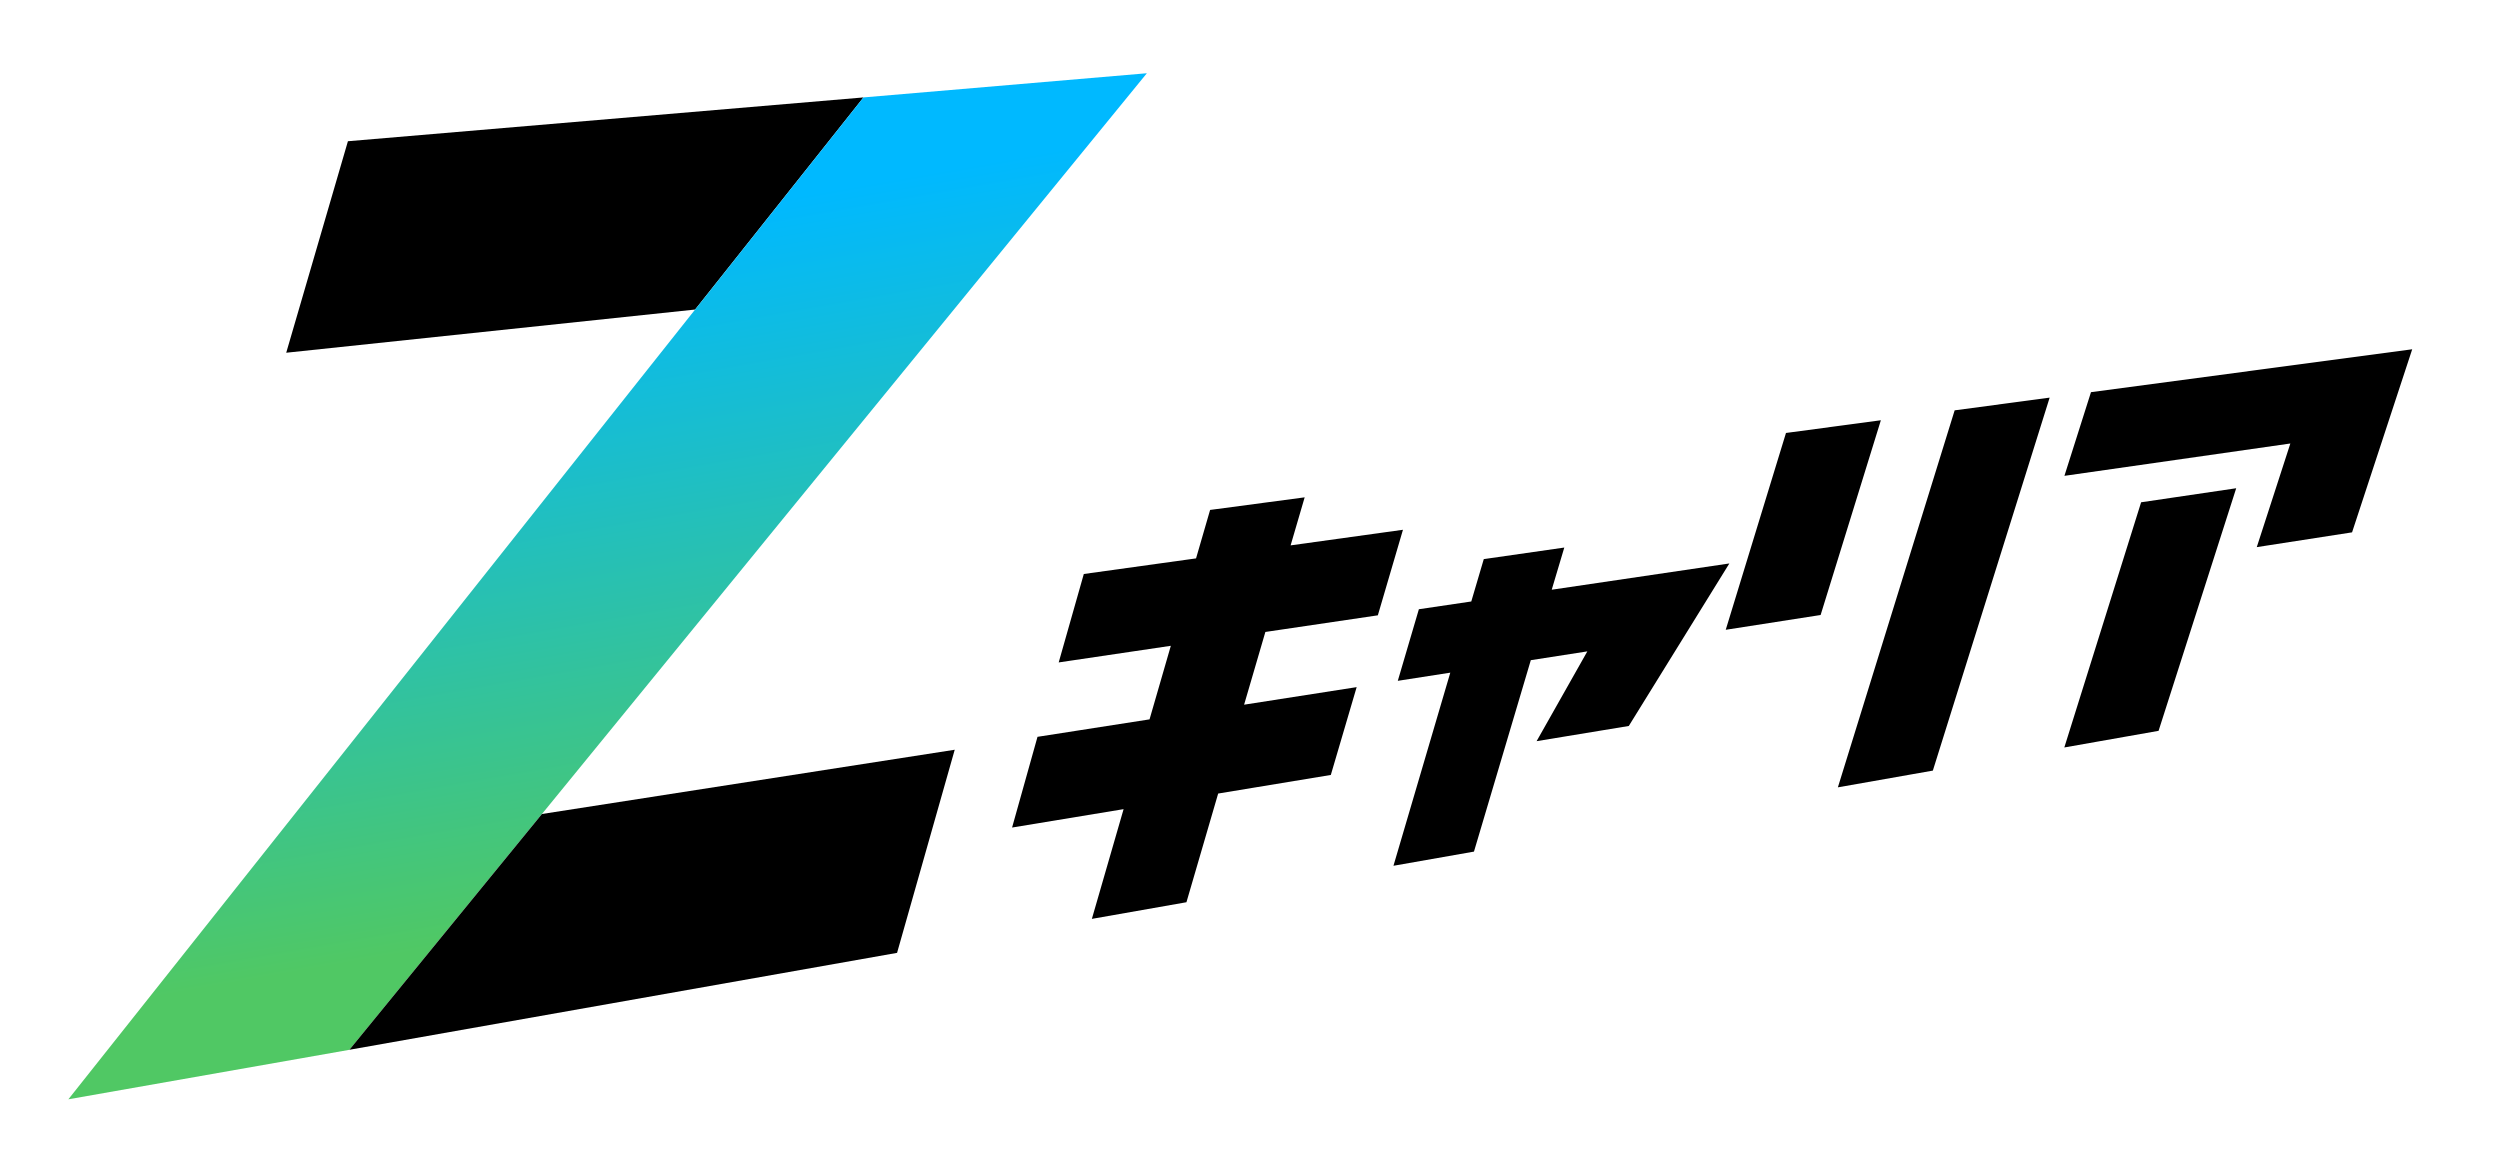 <svg width="256" height="120" viewBox="0 0 256 120" fill="none" xmlns="http://www.w3.org/2000/svg">
<path d="M35.627 14.462L29.309 36.12L71.177 31.697L88.417 9.977L35.627 14.462Z" fill="black"/>
<path d="M88.418 9.976L7 112.569L35.776 107.501L117.438 7.5L88.418 9.976Z" fill="url(#paint0_linear_28776_76899)"/>
<path d="M35.777 107.498L55.494 83.354L97.764 76.773L91.859 97.573L35.777 107.498Z" fill="black"/>
<path d="M129.577 64.702L127.396 72.16L138.922 70.362L136.276 79.355L124.74 81.259L121.491 92.389L111.807 94.093L115.056 82.857L103.637 84.74L106.24 75.451L117.713 73.663L119.893 66.13L108.41 67.833L110.982 58.777L122.475 57.179L123.915 52.217L133.598 50.927L132.159 55.846L143.663 54.249L141.091 63.009L129.577 64.712V64.702ZM158.903 60.364L160.184 56.069L151.939 57.253L150.659 61.591L145.293 62.385L143.134 69.717L148.51 68.881L142.69 88.655L150.934 87.205L156.755 67.601L162.544 66.701L157.348 75.895L166.788 74.34L177.086 57.698L158.914 60.385L158.903 60.364ZM182.885 44.335L176.715 64.49L186.431 62.977L192.601 43.034L182.885 44.335ZM188.198 80.624L197.924 78.91L209.884 40.717L200.157 42.018L188.198 80.624ZM214.117 40.156L211.397 48.726L234.532 45.414L231.093 56.026L240.851 54.513L247.01 35.766L214.128 40.156H214.117ZM211.386 76.541L221.038 74.837L228.987 49.996L219.25 51.434L211.386 76.541Z" fill="black"/>
<defs>
<linearGradient id="paint0_linear_28776_76899" x1="69.537" y1="101.545" x2="54.455" y2="15.962" gradientUnits="userSpaceOnUse">
<stop offset="0.1" stop-color="#50C864"/>
<stop offset="0.9" stop-color="#00B9FF"/>
</linearGradient>
</defs>
</svg>
